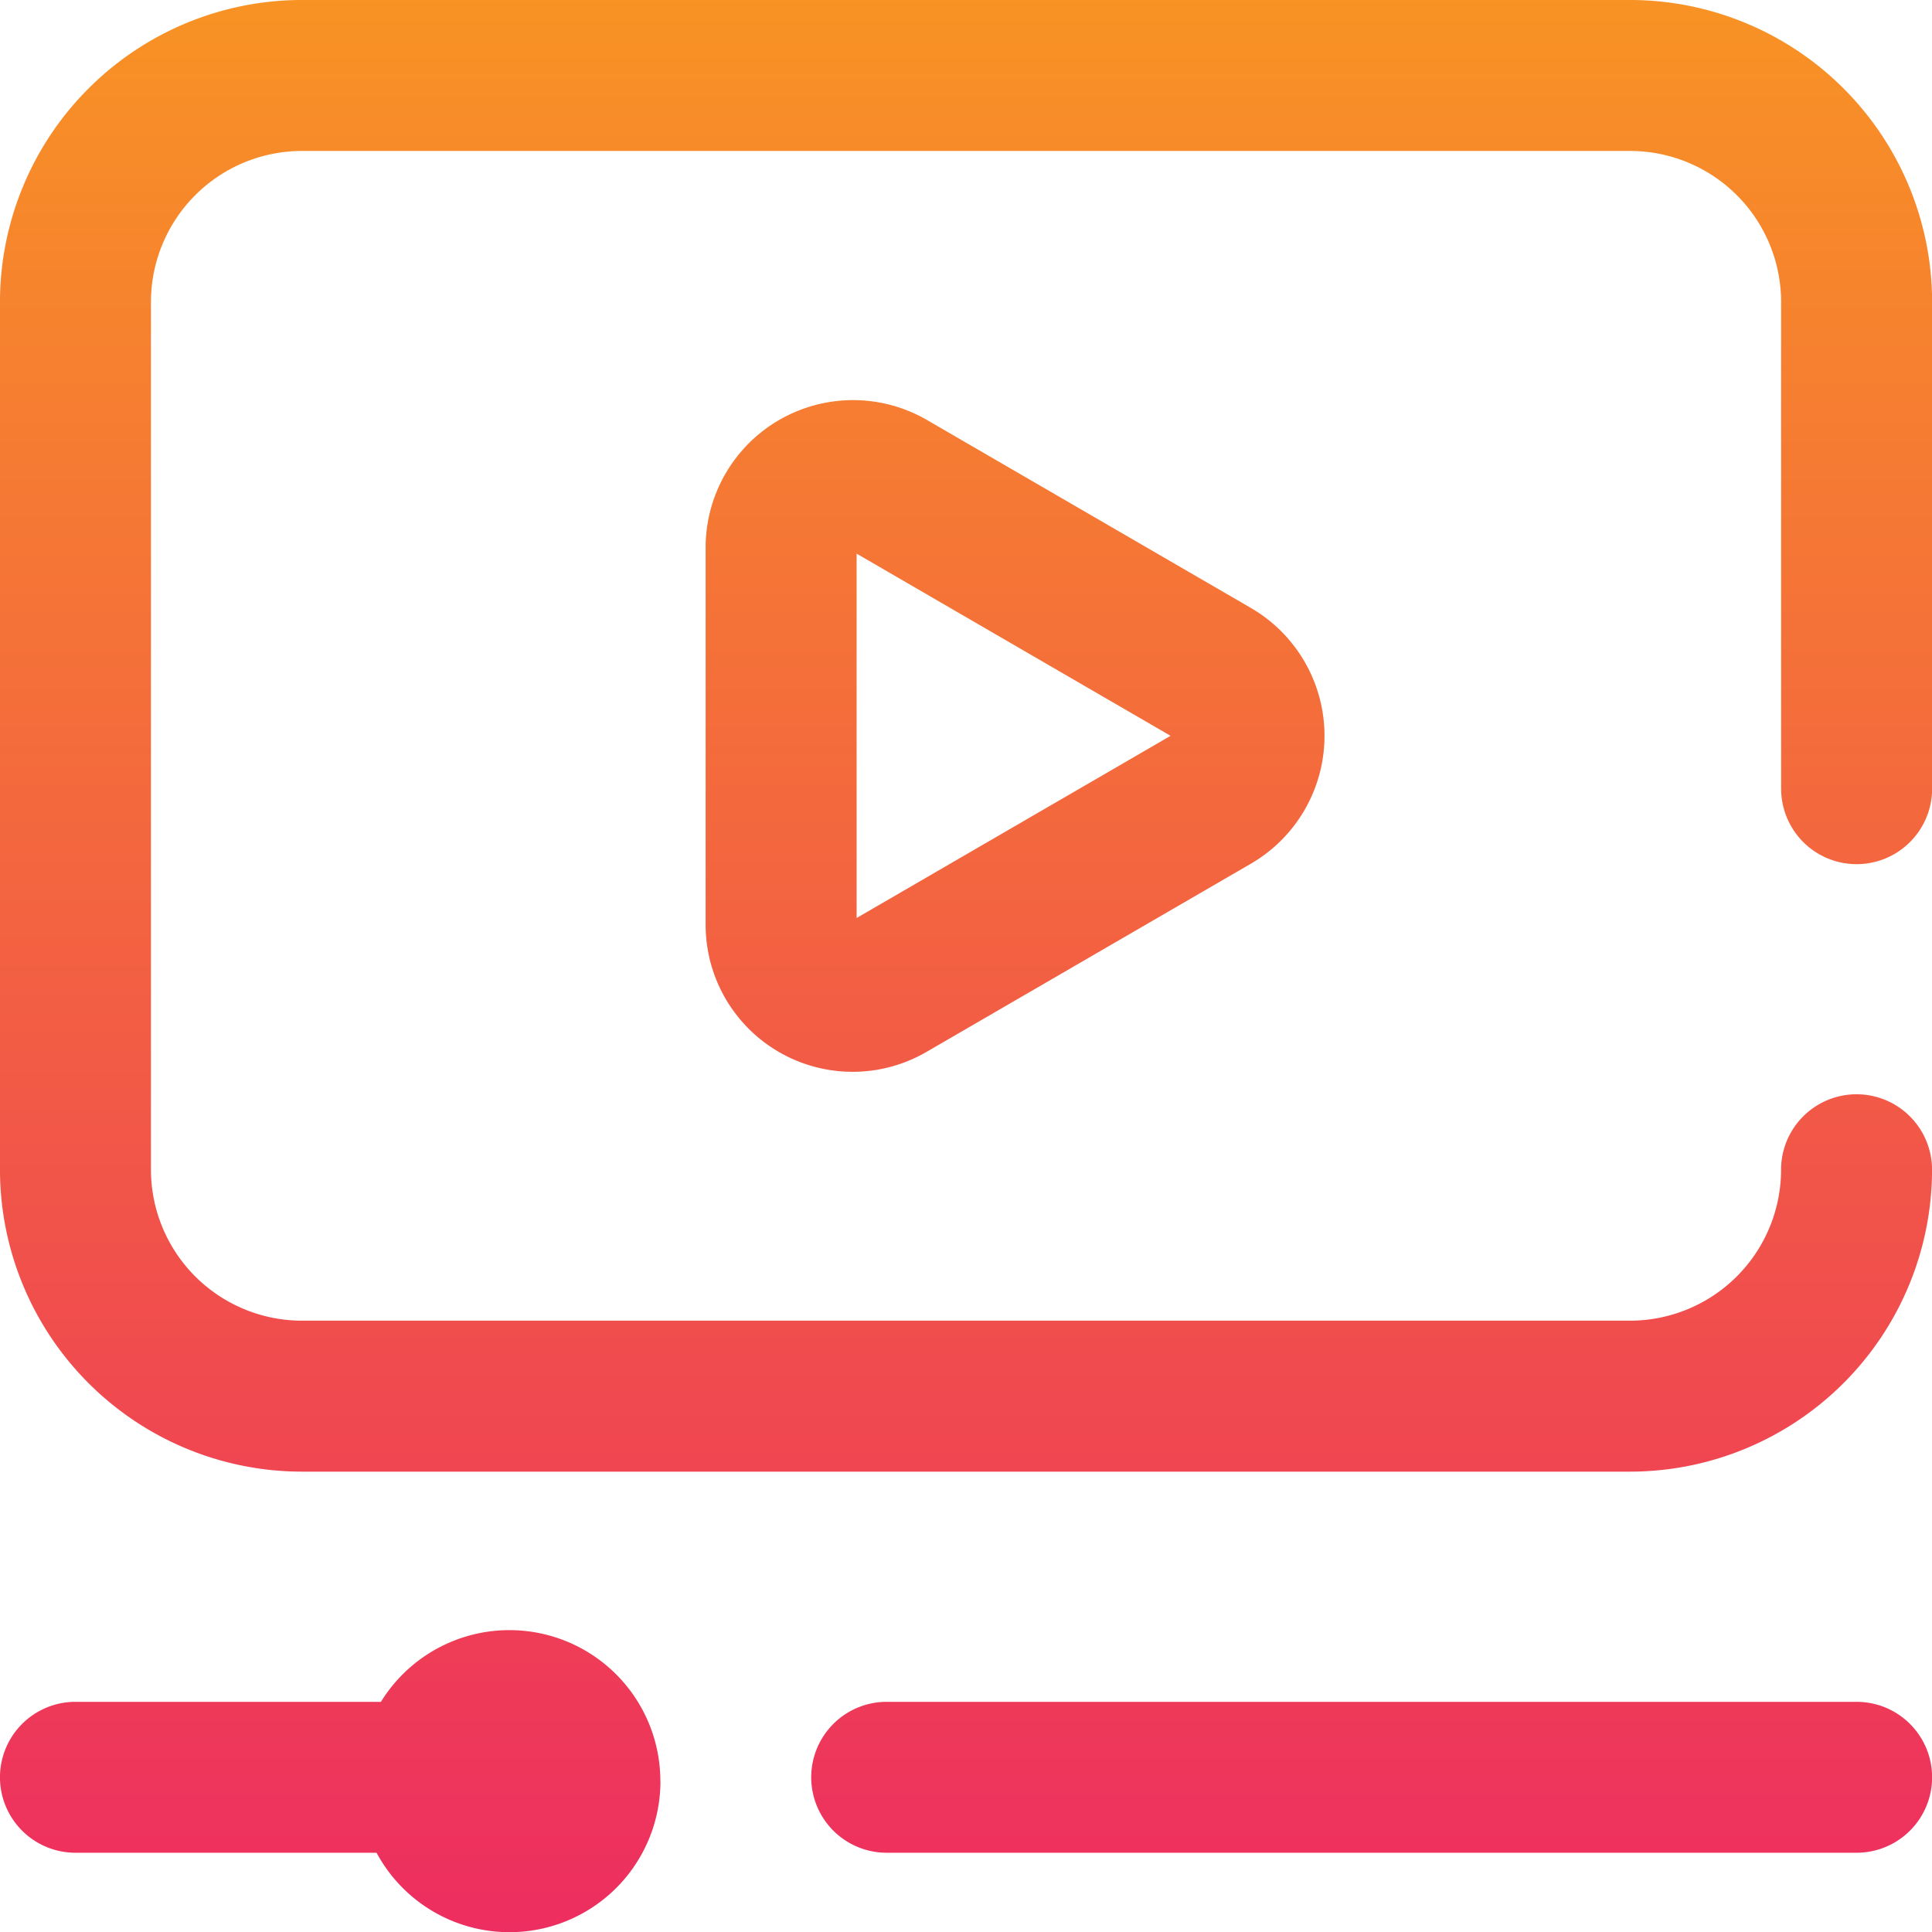 <svg xmlns="http://www.w3.org/2000/svg" xmlns:xlink="http://www.w3.org/1999/xlink" width="90" height="90" viewBox="0 0 90 90">
  <defs>
    <linearGradient id="linear-gradient" x1="0.5" x2="0.5" y2="1" gradientUnits="objectBoundingBox">
      <stop offset="0" stop-color="#f89324"/>
      <stop offset="1" stop-color="#ed2d60"/>
    </linearGradient>
    <clipPath id="clip-path">
      <path id="Pfad_326" data-name="Pfad 326" d="M0,52.055H90v-90H0Z" transform="translate(0 37.945)" fill="url(#linear-gradient)"/>
    </clipPath>
  </defs>
  <g id="Gruppe_449" data-name="Gruppe 449" transform="translate(0 37.945)">
    <g id="Gruppe_332" data-name="Gruppe 332" transform="translate(0 -37.945)" clip-path="url(#clip-path)">
      <g id="Gruppe_331" data-name="Gruppe 331" transform="translate(-0.001 -0.001)">
        <path id="Pfad_325" data-name="Pfad 325" d="M24.976,11.316a6.868,6.868,0,0,0-10.31,5.956V34.786a6.849,6.849,0,0,0,10.31,5.956l15.092-8.757a6.888,6.888,0,0,0,0-11.911ZM21.7,34.516V17.543l14.625,8.486Zm43.066-6.025V5.814a7.039,7.039,0,0,0-7.03-7.03H-4.143a7.039,7.039,0,0,0-7.03,7.03V46.244a7.039,7.039,0,0,0,7.03,7.03H57.734a7.039,7.039,0,0,0,7.03-7.03,3.516,3.516,0,0,1,7.033,0A14.079,14.079,0,0,1,57.734,60.307H-4.143A14.079,14.079,0,0,1-18.206,46.244V5.814A14.079,14.079,0,0,1-4.143-8.249H57.734A14.079,14.079,0,0,1,71.8,5.814V28.491a3.516,3.516,0,0,1-7.033,0M71.8,74.545a3.516,3.516,0,0,1-3.517,3.515H23.1a3.515,3.515,0,1,1,0-7.03H68.279A3.516,3.516,0,0,1,71.8,74.545m-59.239.176A7.032,7.032,0,0,1-.664,78.06H-14.689a3.516,3.516,0,0,1-3.517-3.515,3.516,3.516,0,0,1,3.517-3.515H-.46a7.032,7.032,0,0,1,13.017,3.691" transform="translate(18.206 8.249)" fill="url(#linear-gradient)"/>
      </g>
    </g>
  </g>
</svg>
